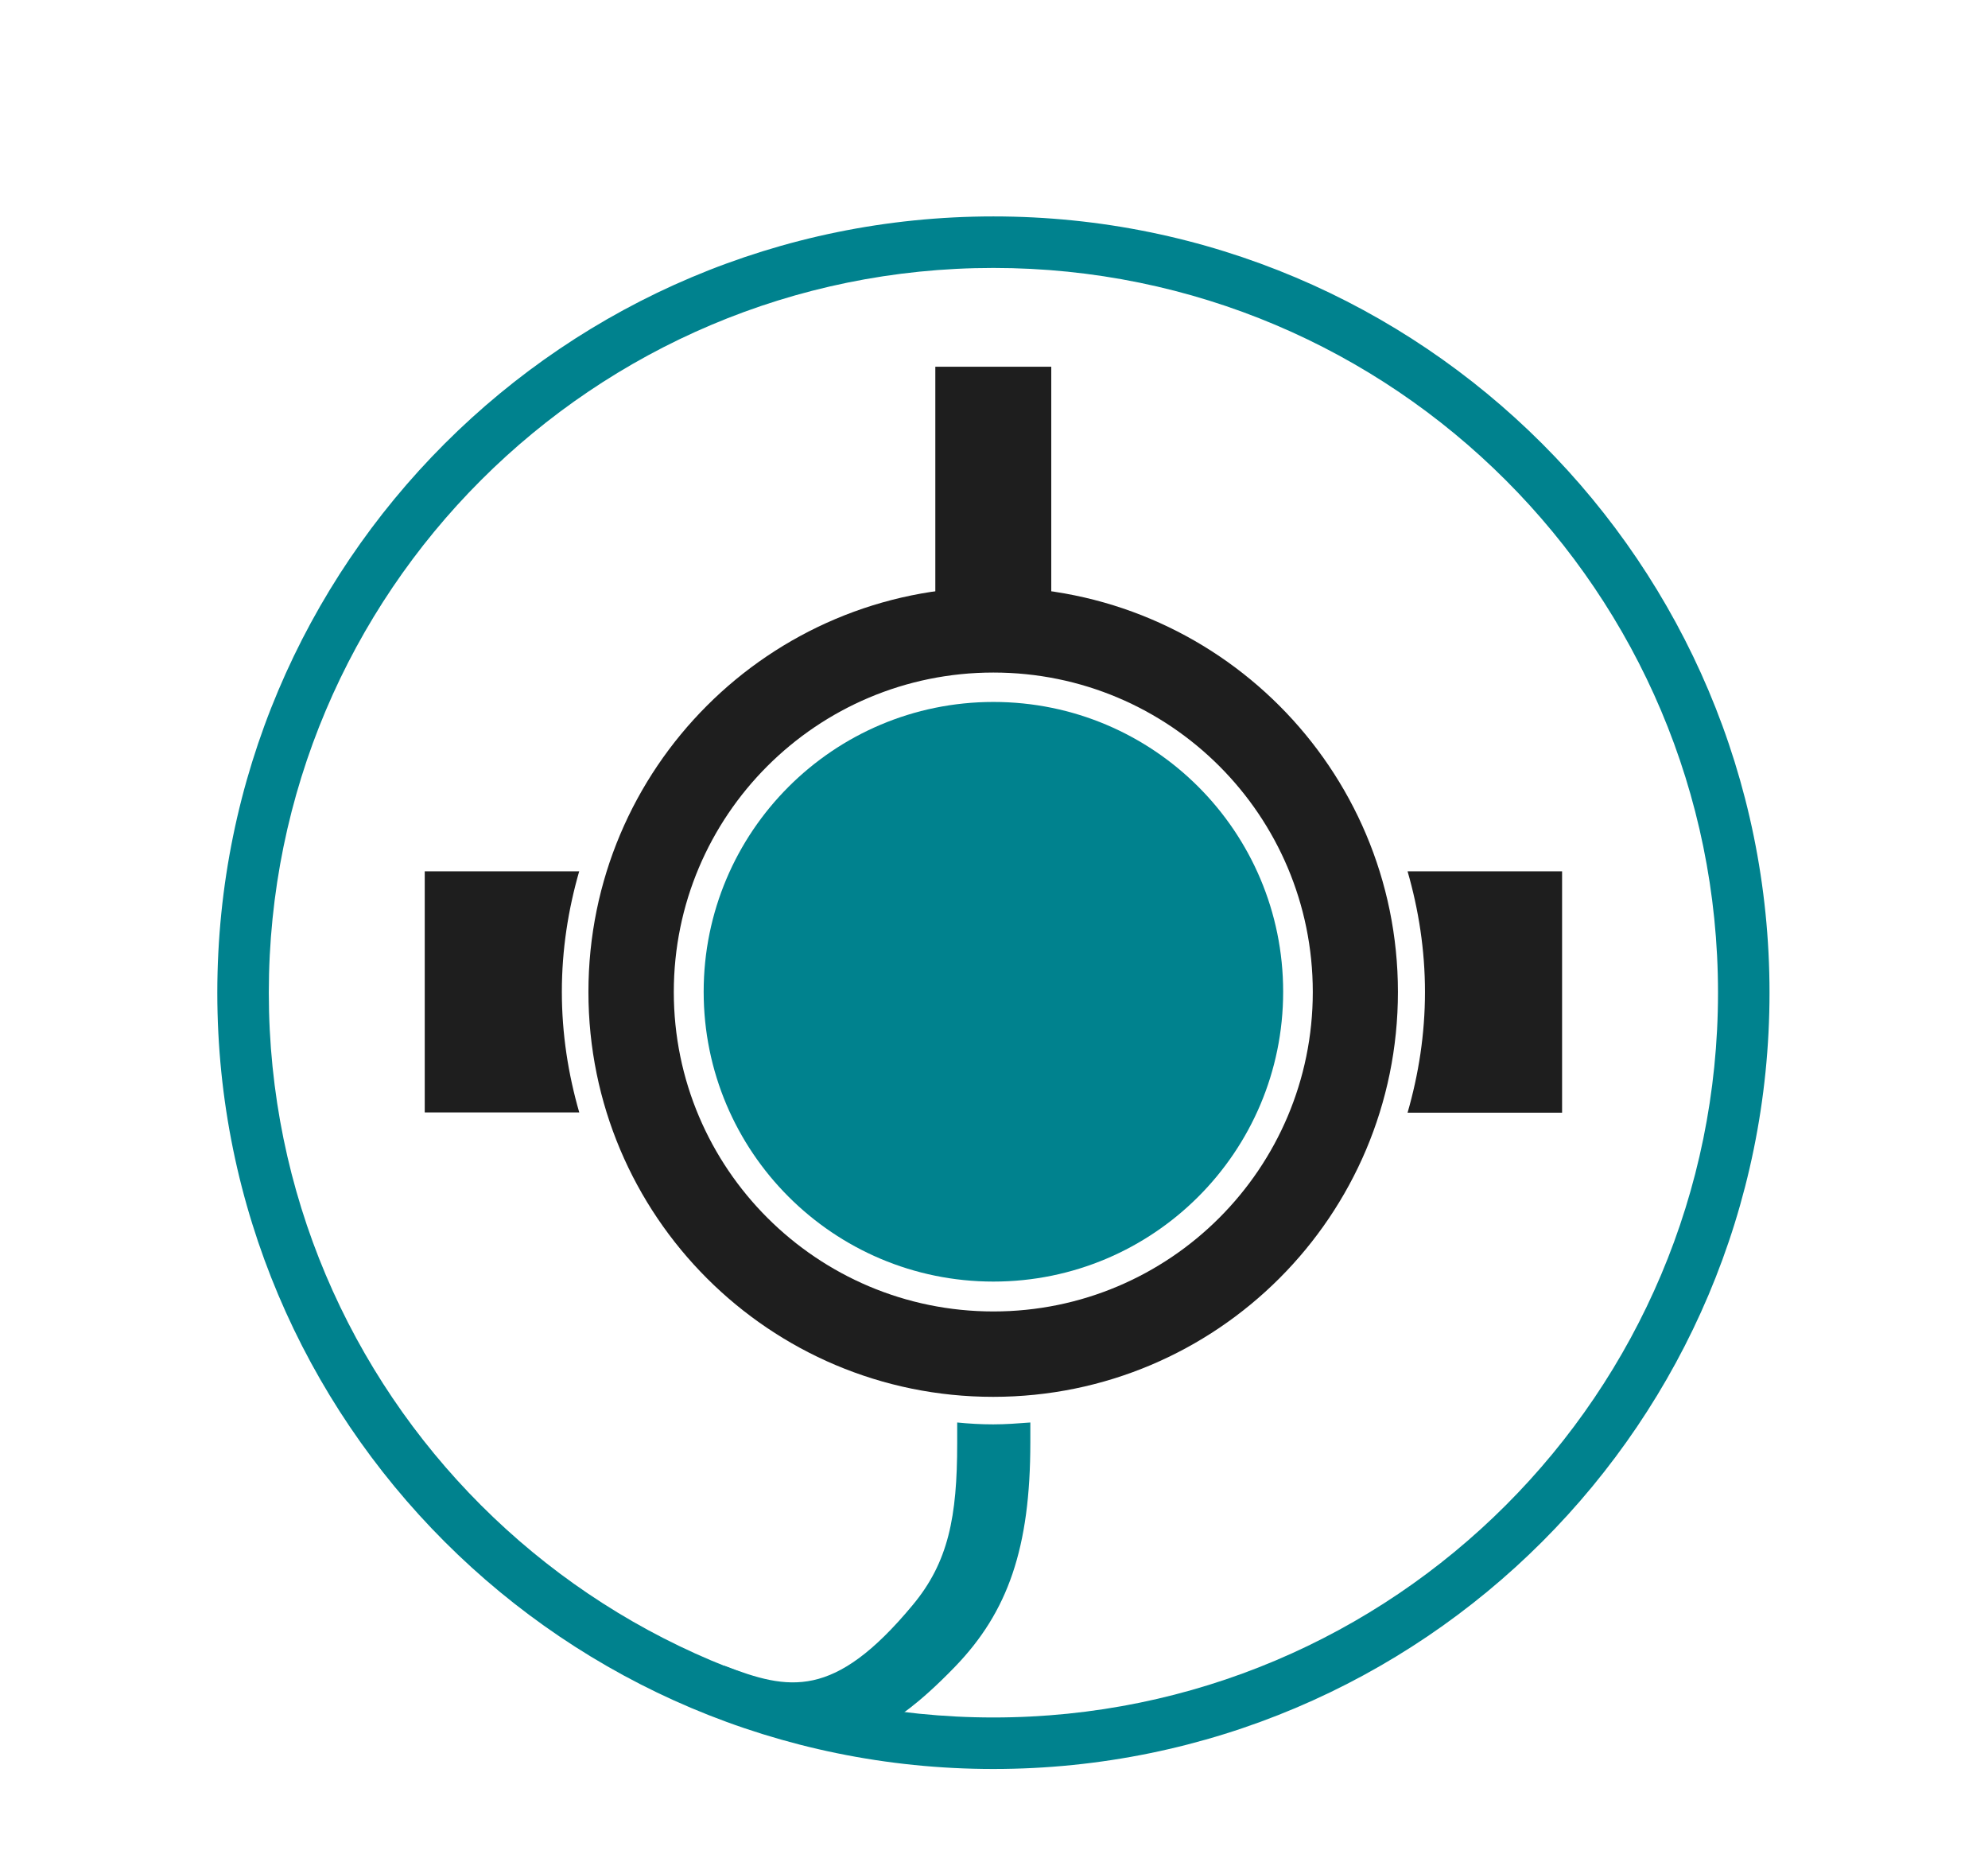 <svg xmlns="http://www.w3.org/2000/svg" id="a" viewBox="0 0 84.53 79.15"><g id="b"><path d="M73.05,42.2c0,17.02-13.79,30.81-30.81,30.81s-30.81-13.79-30.81-30.81,13.79-30.81,30.81-30.81,30.81,13.8,30.81,30.81M75.24,42.2c0-18.23-14.77-33-33-33S9.24,23.97,9.24,42.2s14.77,33,33,33,33-14.77,33-33" style="fill:#00828e;"></path><path d="M30.8,70.83c-2.74-1.05,2.91,1.78,2.91,1.78l4.33.45s.93-.51,2.57-2.21c2.25-2.33,3.2-5.05,3.2-9.53v-.85c-.52.04-1.05.08-1.58.08s-1.03-.03-1.53-.08v.89c0,3.11-.37,5.05-1.9,6.88-3.34,4.02-5.26,3.62-8,2.57" style="fill:#00828e;"></path><path d="M55.82,42.17c0,7.5-6.08,13.58-13.58,13.58s-13.59-6.08-13.59-13.58,6.08-13.58,13.59-13.58,13.58,6.08,13.58,13.58M59.44,42.17c0-9.5-7.7-17.21-17.21-17.21s-17.21,7.7-17.21,17.21,7.7,17.21,17.21,17.21,17.21-7.7,17.21-17.21" style="fill:#1e1e1e;"></path><path d="M42.24,54.48c6.8,0,12.32-5.51,12.32-12.32s-5.51-12.32-12.32-12.32-12.32,5.52-12.32,12.32,5.51,12.32,12.32,12.32" style="fill:#00828e;"></path><rect x="39.77" y="15.59" width="4.93" height="11.23" style="fill:#1e1e1e;"></rect><path d="M24.63,37.04h-6.57v10.25h6.57c-.47-1.63-.74-3.34-.74-5.13s.27-3.5.74-5.13M66.42,47.29v-10.25h-6.57c.47,1.63.74,3.34.74,5.13s-.27,3.5-.74,5.13h6.57Z" style="fill:#1e1e1e;"></path></g></svg>